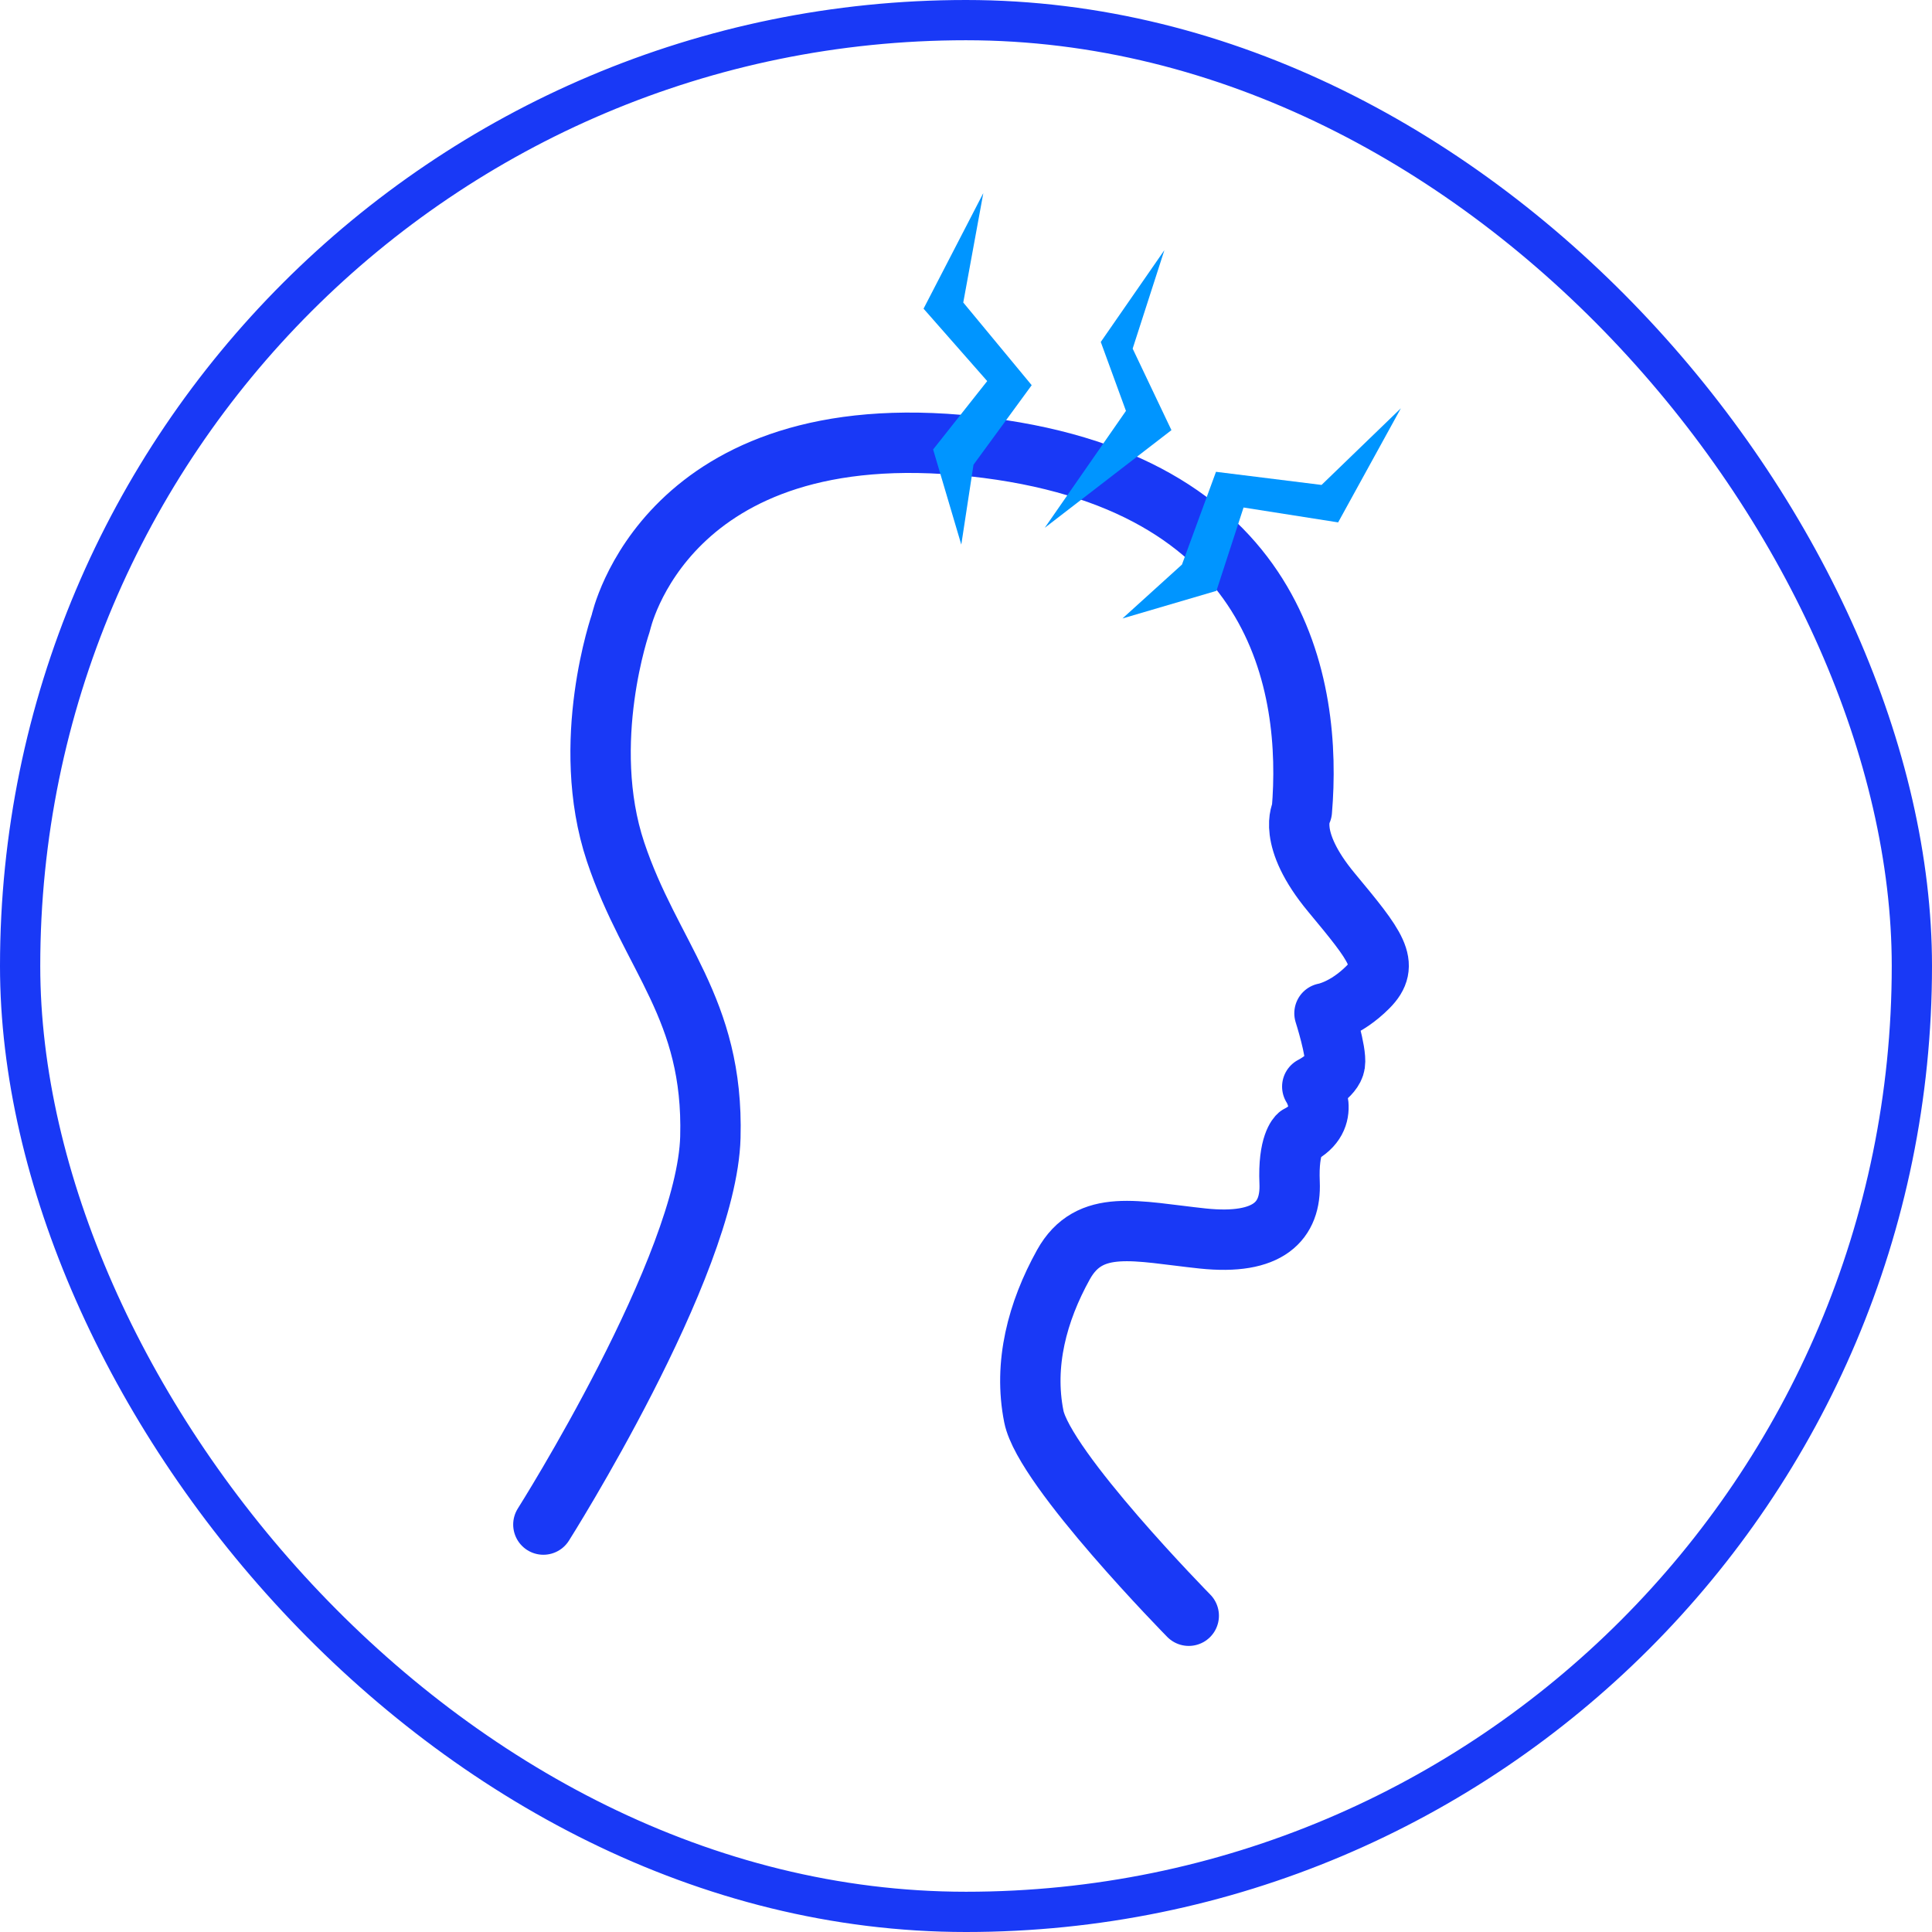 <svg width="96" height="96" viewBox="0 0 96 96" fill="none" xmlns="http://www.w3.org/2000/svg">
<rect x="1" y="1" width="94" height="94" rx="47" stroke="#1939F6" stroke-width="2"/>
<path d="M27 75.755C27 75.755 35.126 62.925 35.298 56.506C35.471 50.087 32.335 47.559 30.587 42.329C28.771 36.888 30.849 30.951 30.849 30.951C30.849 30.951 33.055 20.529 48.354 22.177C63.652 23.825 65.206 34.141 64.688 40.297C64.688 40.297 63.907 41.636 66.158 44.345C68.409 47.054 69.1 47.92 67.974 49.048C66.849 50.177 65.813 50.35 65.813 50.35C65.813 50.35 66.421 52.254 66.331 52.864C66.241 53.473 65.206 53.992 65.206 53.992C65.206 53.992 66.241 55.55 64.515 56.423C64.515 56.423 63.998 56.859 64.08 58.763C64.163 60.667 63.045 61.886 59.758 61.54C56.472 61.194 54.139 60.501 52.84 62.842C51.542 65.182 50.852 67.786 51.37 70.382C51.888 72.985 59.068 80.285 59.068 80.285" stroke="#1939F6" stroke-width="3" stroke-linecap="round" stroke-linejoin="round"/>
<path d="M47.766 27.061L46.366 22.334L49.054 18.936L45.891 15.338L48.86 9.596L47.864 15.032L51.264 19.14L48.373 23.091L47.766 27.061Z" fill="#0095FF"/>
<path d="M55.775 30.731L60.444 29.359L61.791 25.218L66.491 25.957L69.609 20.287L65.667 24.096L60.422 23.444L58.731 28.053L55.775 30.731Z" fill="#0095FF"/>
<path d="M51.913 26.226L55.948 20.417L54.697 16.992L57.858 12.43L56.281 17.323L58.208 21.374L51.913 26.226Z" fill="#0095FF"/>
</svg>
